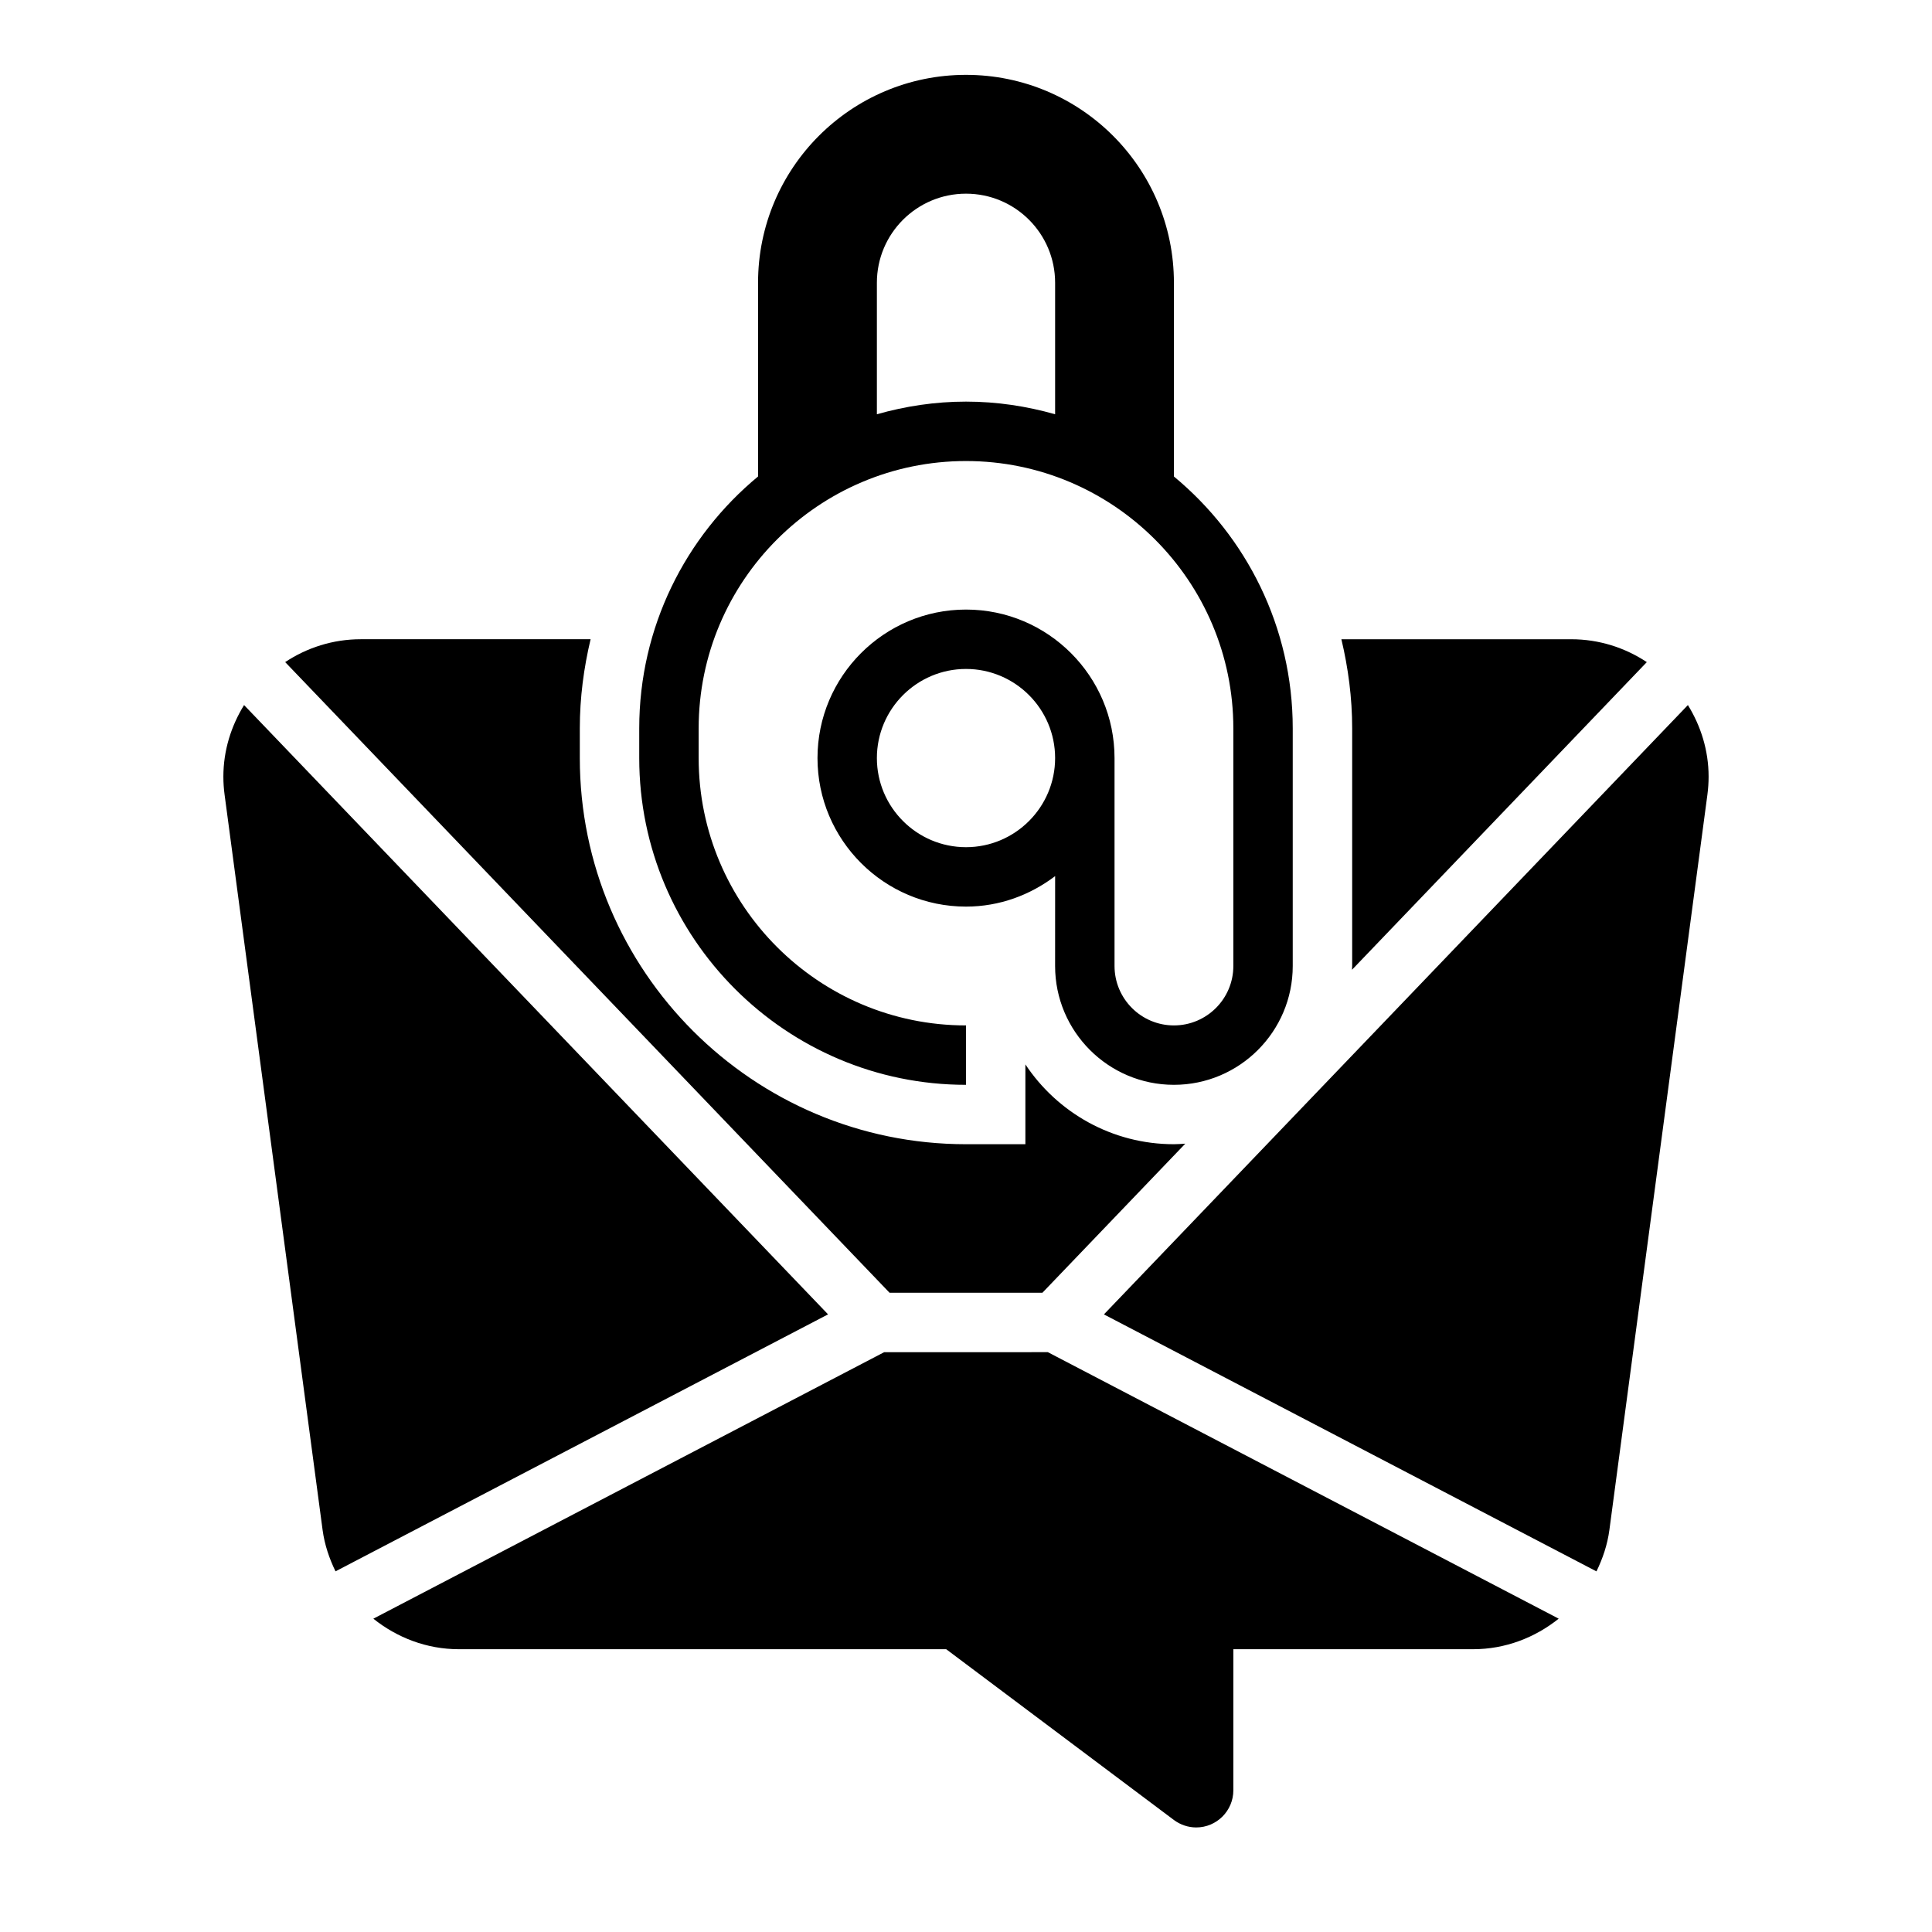 <?xml version="1.0" encoding="UTF-8"?>
<!-- Uploaded to: SVG Repo, www.svgrepo.com, Generator: SVG Repo Mixer Tools -->
<svg fill="#000000" width="800px" height="800px" version="1.1" viewBox="144 144 512 512" xmlns="http://www.w3.org/2000/svg">
 <g>
  <path d="m502.34 400c0 0.34-0.039 0.66-0.047 1l78.129-81.531c-5.754-3.812-12.637-6.062-20.043-6.062h-60.898c1.805 7.598 2.859 15.477 2.859 23.617z"/>
  <path d="m420.25 486.59 37.863-39.508c-1 0.062-2 0.148-3.016 0.148-16.414 0-30.891-8.406-39.359-21.152v21.152h-15.742c-56.426 0-102.34-45.91-102.34-102.34v-7.871c0-8.141 1.055-16.02 2.859-23.617h-60.898c-7.406 0-14.289 2.25-20.043 6.062l160.16 167.12z"/>
  <path d="m208.68 330.85c-3.414 5.539-5.484 12.004-5.484 18.98 0 1.598 0.109 3.203 0.324 4.793l25.969 194.82c0.527 3.922 1.77 7.574 3.426 10.98l130.53-68.102z"/>
  <path d="m591.31 330.85-154.76 161.48 130.53 68.102c1.66-3.41 2.906-7.062 3.426-10.98l25.969-194.81c0.211-1.613 0.324-3.219 0.324-4.816 0-6.977-2.07-13.441-5.488-18.98z"/>
  <path d="m378.32 502.34-135.38 70.629c6.273 5.019 14.137 8.09 22.652 8.09h129.16l60.355 45.266c1.699 1.266 3.785 1.969 5.902 1.969 5.422 0 9.84-4.418 9.84-9.84l0.004-37.395h63.559c8.508 0 16.383-3.07 22.656-8.094l-135.38-70.625z"/>
  <path d="m400 431.49v-15.742c-39.07 0-70.848-31.781-70.848-70.848v-7.871c0-39.07 31.781-70.848 70.848-70.848 39.07 0 70.848 31.781 70.848 70.848v62.977c0 8.684-7.062 15.742-15.742 15.742-8.684 0-15.742-7.062-15.742-15.742v-55.105c0-21.703-17.656-39.359-39.359-39.359s-39.359 17.656-39.359 39.359c0 21.703 17.656 39.359 39.359 39.359 8.895 0 17.02-3.078 23.617-8.078l-0.008 23.82c0 17.367 14.121 31.488 31.488 31.488 17.367 0 31.488-14.121 31.488-31.488v-62.977c0-26.828-12.273-50.844-31.488-66.746v-51.336c0-30.434-24.672-55.105-55.105-55.105s-55.105 24.672-55.105 55.105v51.332c-19.215 15.895-31.488 39.91-31.488 66.746v7.871c0.004 47.746 38.852 86.598 86.598 86.598zm0-62.977c-13.02 0-23.617-10.598-23.617-23.617s10.598-23.617 23.617-23.617 23.617 10.598 23.617 23.617c-0.004 13.02-10.598 23.617-23.617 23.617zm-23.617-149.57c0-13.043 10.57-23.617 23.617-23.617 13.043 0 23.617 10.57 23.617 23.617v34.84c-7.519-2.133-15.426-3.352-23.617-3.352-8.195 0-16.098 1.219-23.617 3.352z"/>
 </g>
</svg>